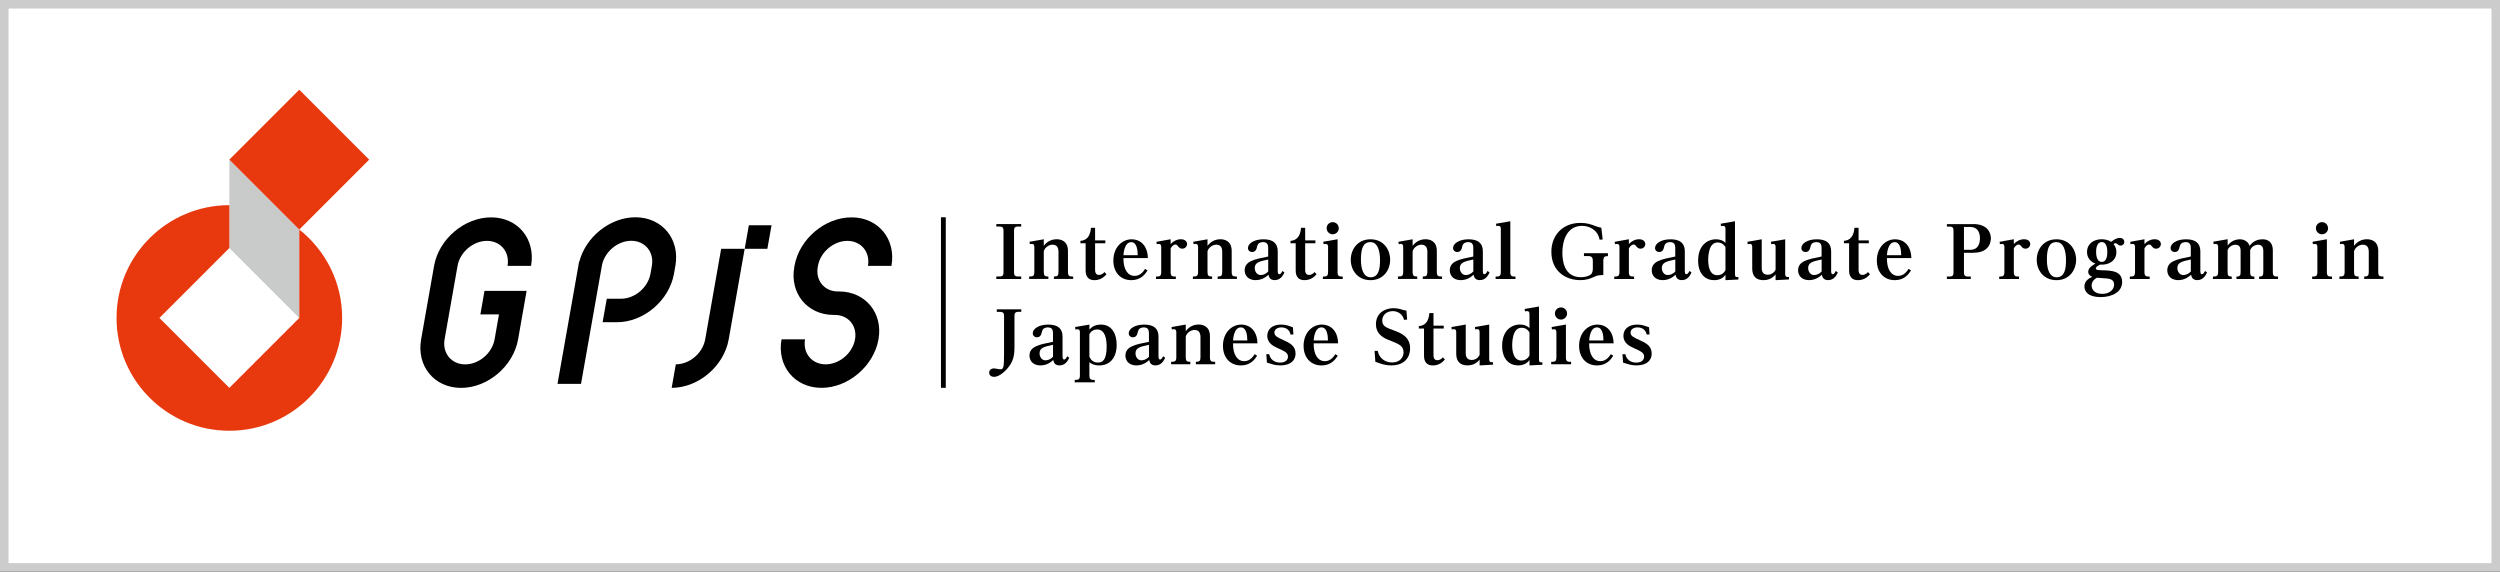 <?xml version="1.0" encoding="UTF-8"?><svg id="b" xmlns="http://www.w3.org/2000/svg" width="586" height="134" viewBox="0 0 586 134"><rect x="0" y="0" width="586" height="134" fill="#333333" stroke="none"/><g id="c"><rect x="1" y="1" width="584" height="132" fill="#fff" stroke="#ccc" stroke-miterlimit="10" stroke-width="2"/><path d="M239.37,52.52v.58h-.75c-.87,0-.93.45-.93,1.05v9.59c0,.62.05,1.07.93,1.07h.75v.58h-5.83v-.58h.75c.92,0,.93-.52.93-1.07v-9.59c0-.53-.02-1.05-.93-1.05h-.75v-.58h5.83Z"/><path d="M244.65,57.65c.58-.8,1.57-1.57,3.03-1.57.8,0,2.65.27,2.65,2.73v4.91c0,.98.28,1.1,1.22,1.1v.57h-4.51v-.57c.87,0,1.07-.22,1.07-1.1v-4.75c0-1.42-.87-1.62-1.37-1.62-1,0-1.9.78-2.08,1.57v4.8c0,.9.22,1.1,1.08,1.1v.57h-4.51v-.57c.92,0,1.22-.12,1.22-1.1v-5.85c0-.18-.02-.7-.57-.7-.17,0-.32.03-.48.07l-.07-.57,3.33-.58v1.55Z"/><path d="M256.69,53.39v2.96h2.4v.67h-2.4v6.25c0,.27,0,1.17.9,1.17.67,0,1.08-.43,1.3-.67l.47.5c-.28.33-1.15,1.4-2.81,1.4-2.08,0-2.08-1.8-2.08-2.32v-6.33h-1.22v-.57c.57-.05,2.25-.18,2.47-3.06h.98Z"/><path d="M268.98,63.4c-.55.87-1.57,2.27-3.8,2.27-2.57,0-4.21-1.88-4.21-4.6,0-3,1.97-4.98,4.31-4.98,1.82,0,3.7,1.25,3.78,4.4h-5.73c-.02,2.66,1,4.18,2.63,4.18,1.42,0,2.16-1.2,2.45-1.65l.57.38ZM266.68,59.82c0-1.08-.17-3.06-1.52-3.06-1.7,0-1.82,2.96-1.82,3.06h3.33Z"/><path d="M274.4,63.73c0,1,.3,1.1,1.22,1.1v.57h-4.65v-.57c.92,0,1.22-.12,1.22-1.1v-5.85c0-.18,0-.7-.55-.7-.18,0-.32.02-.5.05l-.07-.55,3.33-.6v1.12c.65-.7,1.5-1.12,2.4-1.12,1.05,0,1.45.62,1.45,1.13s-.42,1.08-1.13,1.08c-.53,0-.73-.25-1.12-.72-.05-.07-.2-.25-.48-.25-.55,0-.97.6-1.12.93v5.46Z"/><path d="M283.03,57.65c.58-.8,1.57-1.57,3.03-1.57.8,0,2.65.27,2.65,2.73v4.91c0,.98.28,1.1,1.22,1.1v.57h-4.51v-.57c.87,0,1.07-.22,1.07-1.1v-4.75c0-1.42-.87-1.62-1.37-1.62-1,0-1.9.78-2.08,1.57v4.8c0,.9.22,1.1,1.08,1.1v.57h-4.51v-.57c.92,0,1.22-.12,1.22-1.1v-5.85c0-.18-.02-.7-.57-.7-.17,0-.32.03-.48.07l-.07-.57,3.33-.58v1.55Z"/><path d="M297.27,58.38c0-.85-.08-1.63-1.2-1.63-.32,0-1.17.05-1.38.95-.15.65-.32,1.37-1.2,1.37-.57,0-.97-.42-.97-.93,0-1.05,1.4-2.05,3.63-2.05s3.35.92,3.35,2.81v4.58c0,.53.08.8.37.8.33,0,.58-.47.72-.77l.48.35c-.25.53-.82,1.8-2.27,1.8-1.2,0-1.38-.82-1.47-1.27-.47.43-1.45,1.27-3,1.27-2.08,0-2.58-1.45-2.58-2.28,0-2.17,2.23-2.6,5.51-3.25v-1.75ZM297.27,60.83c-2.03.43-3.16.67-3.16,2.02,0,.65.42,1.62,1.38,1.62.42,0,1.15-.13,1.78-.85v-2.78Z"/><path d="M305.93,53.39v2.96h2.4v.67h-2.4v6.25c0,.27,0,1.17.9,1.17.67,0,1.08-.43,1.3-.67l.47.5c-.28.33-1.15,1.4-2.81,1.4-2.08,0-2.08-1.8-2.08-2.32v-6.33h-1.22v-.57c.57-.05,2.25-.18,2.47-3.06h.98Z"/><path d="M313.52,63.73c0,.98.3,1.1,1.22,1.1v.57h-4.66v-.57c.92,0,1.22-.12,1.22-1.1v-5.85c0-.18,0-.7-.55-.7-.17,0-.3.02-.5.05l-.07-.57,3.35-.58v7.64ZM313.81,53.49c.02.78-.65,1.43-1.43,1.43s-1.42-.65-1.42-1.43.63-1.42,1.42-1.42,1.42.63,1.43,1.42Z"/><path d="M321.25,56.09c3.1,0,4.6,2.46,4.6,4.8s-1.52,4.78-4.6,4.78-4.63-2.4-4.63-4.78,1.55-4.8,4.63-4.8ZM321.25,65c1.93,0,2.23-1.98,2.23-4,0-2.45-.67-4.25-2.25-4.25-1.67,0-2.23,1.43-2.23,4.13,0,2.37.7,4.11,2.25,4.11Z"/><path d="M331.11,57.65c.58-.8,1.57-1.57,3.03-1.57.8,0,2.65.27,2.65,2.73v4.91c0,.98.28,1.1,1.22,1.1v.57h-4.51v-.57c.87,0,1.07-.22,1.07-1.1v-4.75c0-1.42-.87-1.62-1.37-1.62-1,0-1.9.78-2.08,1.57v4.8c0,.9.22,1.1,1.08,1.1v.57h-4.51v-.57c.92,0,1.22-.12,1.22-1.1v-5.85c0-.18-.02-.7-.57-.7-.17,0-.32.03-.48.07l-.07-.57,3.33-.58v1.55Z"/><path d="M345.35,58.38c0-.85-.08-1.63-1.2-1.63-.32,0-1.17.05-1.38.95-.15.65-.32,1.37-1.2,1.37-.57,0-.97-.42-.97-.93,0-1.05,1.4-2.05,3.63-2.05s3.35.92,3.35,2.81v4.58c0,.53.08.8.37.8.33,0,.58-.47.72-.77l.48.35c-.25.53-.82,1.8-2.27,1.8-1.2,0-1.38-.82-1.47-1.27-.47.43-1.45,1.27-3,1.27-2.08,0-2.58-1.45-2.58-2.28,0-2.17,2.23-2.6,5.51-3.25v-1.75ZM345.35,60.83c-2.03.43-3.16.67-3.16,2.02,0,.65.42,1.62,1.38,1.62.42,0,1.15-.13,1.78-.85v-2.78Z"/><path d="M354.01,63.73c0,.98.3,1.1,1.22,1.1v.57h-4.66v-.57c.92,0,1.22-.1,1.22-1.1v-10.09c0-.22,0-.7-.57-.7-.17,0-.32.03-.48.07l-.07-.57,3.35-.58v11.88Z"/><path d="M371.29,59.35h5.61v.68c-.78,0-1.08.17-1.08,1.17v3.25c-.83.05-1.35.08-1.9.33-1.13.52-1.95.88-3.53.88-3.35,0-6.75-2.05-6.75-6.65,0-3.88,2.68-6.76,6.78-6.76,1.63,0,2.51.33,3.8.83.43.17.88.25,1.13.3l.32,2.75-.72.07c-.48-2.55-2.71-3.26-4.1-3.26-3.55,0-4.63,3.41-4.63,6.31,0,2.07.5,5.73,4.36,5.73,1.05,0,2.05-.32,2.45-.78.25-.3.33-.85.33-1.15v-1.85c0-.62-.12-1.17-1-1.17h-1.08v-.68Z"/><path d="M381.81,63.73c0,1,.3,1.1,1.22,1.1v.57h-4.65v-.57c.92,0,1.22-.12,1.22-1.1v-5.85c0-.18,0-.7-.55-.7-.18,0-.32.02-.5.05l-.07-.55,3.33-.6v1.12c.65-.7,1.5-1.12,2.4-1.12,1.05,0,1.45.62,1.45,1.13s-.42,1.08-1.13,1.08c-.53,0-.73-.25-1.12-.72-.05-.07-.2-.25-.48-.25-.55,0-.97.6-1.12.93v5.46Z"/><path d="M392.69,58.38c0-.85-.08-1.63-1.2-1.63-.32,0-1.17.05-1.38.95-.15.65-.32,1.37-1.2,1.37-.57,0-.97-.42-.97-.93,0-1.05,1.4-2.05,3.63-2.05s3.35.92,3.35,2.81v4.58c0,.53.08.8.37.8.33,0,.58-.47.72-.77l.48.35c-.25.53-.82,1.8-2.27,1.8-1.2,0-1.38-.82-1.47-1.27-.47.43-1.45,1.27-3,1.27-2.08,0-2.58-1.45-2.58-2.28,0-2.17,2.23-2.6,5.51-3.25v-1.75ZM392.69,60.83c-2.03.43-3.16.67-3.16,2.02,0,.65.42,1.62,1.38,1.62.42,0,1.15-.13,1.78-.85v-2.78Z"/><path d="M406.68,51.86v12.39c0,.67.2.73.8.7v.57l-3.03.15v-1.27c-.85,1.27-2.37,1.27-2.66,1.27-2.02,0-3.75-1.43-3.75-4.58,0-3.53,2.12-5,4.18-5,.23,0,1.47,0,2.23.85v-3.3c0-.18,0-.7-.55-.7-.17,0-.3.02-.5.07l-.07-.57,3.35-.58ZM404.45,57.92c-.25-.37-.72-1.08-1.85-1.08-.85,0-1.33.52-1.58.97-.55,1.02-.62,2.45-.62,3.05,0,1.27.2,3.66,2.17,3.66.52,0,1.4-.23,1.88-1.2v-5.4Z"/><path d="M412.95,56.09v6.68c0,.38,0,1.63,1.4,1.63,1.15,0,1.73-.9,1.85-1.2v-5.31c0-.18,0-.72-.53-.72-.15,0-.28.03-.5.07l-.07-.57,3.35-.58v8.06c0,.6.12.83.88.78v.57l-3.13.17v-1.35c-.83,1.05-1.95,1.35-2.83,1.35-1.68,0-2.65-.88-2.65-2.73v-5.05c0-.18,0-.72-.53-.72-.17,0-.28.03-.52.07l-.07-.57,3.35-.58Z"/><path d="M426.99,58.38c0-.85-.08-1.63-1.2-1.63-.32,0-1.17.05-1.38.95-.15.65-.32,1.37-1.2,1.37-.57,0-.97-.42-.97-.93,0-1.05,1.4-2.05,3.63-2.05s3.35.92,3.35,2.81v4.58c0,.53.08.8.37.8.33,0,.58-.47.72-.77l.48.35c-.25.53-.82,1.8-2.27,1.8-1.2,0-1.38-.82-1.47-1.27-.47.43-1.45,1.27-3,1.27-2.08,0-2.58-1.45-2.58-2.28,0-2.17,2.23-2.6,5.51-3.25v-1.75ZM426.99,60.83c-2.03.43-3.16.67-3.16,2.02,0,.65.42,1.62,1.38,1.62.42,0,1.15-.13,1.78-.85v-2.78Z"/><path d="M435.65,53.39v2.96h2.4v.67h-2.4v6.25c0,.27,0,1.17.9,1.17.67,0,1.08-.43,1.3-.67l.47.5c-.28.33-1.15,1.4-2.81,1.4-2.08,0-2.08-1.8-2.08-2.32v-6.33h-1.22v-.57c.57-.05,2.25-.18,2.47-3.06h.98Z"/><path d="M447.94,63.4c-.55.87-1.57,2.27-3.8,2.27-2.57,0-4.21-1.88-4.21-4.6,0-3,1.97-4.98,4.31-4.98,1.82,0,3.7,1.25,3.78,4.4h-5.73c-.02,2.66,1,4.18,2.63,4.18,1.42,0,2.16-1.2,2.45-1.65l.57.38ZM445.64,59.82c0-1.08-.17-3.06-1.52-3.06-1.7,0-1.82,2.96-1.82,3.06h3.33Z"/><path d="M462.53,52.52c3.35,0,4.13,2.05,4.13,3.33,0,.73-.25,3.4-4.13,3.4h-2.18v4.5c0,.57.03,1.07.95,1.07h.65v.58h-5.6v-.58h.62c.88,0,.93-.47.93-1.07v-9.59c0-.57-.03-1.05-.93-1.05h-.62v-.58h6.18ZM460.35,53.2v5.36h1.43c2.02,0,2.32-1.65,2.32-2.73,0-.65-.12-2.63-2.32-2.63h-1.43Z"/><path d="M472.04,63.73c0,1,.3,1.1,1.22,1.1v.57h-4.65v-.57c.92,0,1.22-.12,1.22-1.1v-5.85c0-.18,0-.7-.55-.7-.18,0-.32.02-.5.05l-.07-.55,3.33-.6v1.12c.65-.7,1.5-1.12,2.4-1.12,1.05,0,1.45.62,1.45,1.13s-.42,1.08-1.13,1.08c-.53,0-.73-.25-1.12-.72-.05-.07-.2-.25-.48-.25-.55,0-.97.6-1.12.93v5.46Z"/><path d="M482.04,56.09c3.1,0,4.6,2.46,4.6,4.8s-1.52,4.78-4.6,4.78-4.63-2.4-4.63-4.78,1.55-4.8,4.63-4.8ZM482.04,65c1.93,0,2.23-1.98,2.23-4,0-2.45-.67-4.25-2.25-4.25-1.67,0-2.23,1.43-2.23,4.13,0,2.37.7,4.11,2.25,4.11Z"/><path d="M488.58,67.16c0-1.43,1.32-2.05,1.85-2.27-.95-.37-.95-1.05-.95-1.18,0-.98,1.13-1.6,1.7-1.92-1.98-.73-1.98-2.4-1.98-2.73,0-1.95,1.62-2.98,3.41-2.98.62,0,1.57.13,2.25.62.2-.18,1.08-.93,2.05-.93.75,0,1.03.55,1.03.95,0,.52-.42.85-.87.85-.37,0-.62-.22-.73-.33-.2-.17-.3-.23-.45-.23-.22,0-.4.13-.48.2.6.7.67,1.47.67,1.87,0,1.92-1.62,3.1-3.8,2.95-.48.22-1.02.53-1.02.88,0,.4.6.42,1.62.45,2,.05,4.55.13,4.55,2.75,0,2.33-2.37,3.53-5.01,3.53-3.15,0-3.83-1.48-3.83-2.46ZM490.28,66.93c0,.78.53,1.95,2.52,1.95,1.47,0,2.75-.85,2.75-2.18,0-1.15-.92-1.33-1.73-1.43-.33-.03-1.95-.13-2.32-.17-.48.3-1.22.78-1.22,1.83ZM493.95,59.07c0-.4,0-2.33-1.3-2.33-.83,0-1.32.85-1.32,2.23,0,.47,0,2.42,1.32,2.42s1.3-1.93,1.3-2.32Z"/><path d="M502.66,63.73c0,1,.3,1.1,1.22,1.1v.57h-4.65v-.57c.92,0,1.22-.12,1.22-1.1v-5.85c0-.18,0-.7-.55-.7-.18,0-.32.02-.5.05l-.07-.55,3.33-.6v1.12c.65-.7,1.5-1.12,2.4-1.12,1.05,0,1.45.62,1.45,1.13s-.42,1.08-1.13,1.08c-.53,0-.73-.25-1.12-.72-.05-.07-.2-.25-.48-.25-.55,0-.97.6-1.12.93v5.46Z"/><path d="M513.53,58.38c0-.85-.08-1.63-1.2-1.63-.32,0-1.17.05-1.38.95-.15.65-.32,1.37-1.2,1.37-.57,0-.97-.42-.97-.93,0-1.05,1.4-2.05,3.63-2.05s3.35.92,3.35,2.81v4.58c0,.53.08.8.37.8.33,0,.58-.47.72-.77l.48.35c-.25.53-.82,1.8-2.27,1.8-1.2,0-1.38-.82-1.47-1.27-.47.43-1.45,1.27-3,1.27-2.08,0-2.58-1.45-2.58-2.28,0-2.17,2.23-2.6,5.51-3.25v-1.75ZM513.53,60.83c-2.03.43-3.16.67-3.16,2.02,0,.65.42,1.62,1.38,1.62.42,0,1.15-.13,1.78-.85v-2.78Z"/><path d="M522.16,57.57c.62-.9,1.72-1.48,2.88-1.48s2.03.7,2.25,1.55c.27-.35,1.18-1.55,3.01-1.55,2.05,0,2.45,1.48,2.45,2.58v5.06c0,.98.28,1.1,1.22,1.1v.57h-4.43v-.57c.83,0,.98-.28.98-1.1v-4.9c0-.48-.08-1.47-1.23-1.47-.65,0-1.58.43-1.85,1.32v5.05c0,.8.13,1.1.98,1.1v.57h-4.2v-.57c.85,0,.98-.3.98-1.1v-4.9c0-.35,0-1.47-1.2-1.47-.8,0-1.67.58-1.85,1.33v5.03c0,.82.12,1.1.97,1.1v.57h-4.41v-.57c.92,0,1.22-.12,1.22-1.1v-5.85c0-.42-.1-.7-.6-.7-.18,0-.32.03-.45.05l-.07-.57,3.35-.58v1.48Z"/><path d="M545.41,63.73c0,.98.3,1.1,1.22,1.1v.57h-4.66v-.57c.92,0,1.22-.12,1.22-1.1v-5.85c0-.18,0-.7-.55-.7-.17,0-.3.02-.5.05l-.07-.57,3.35-.58v7.64ZM545.7,53.49c.02.78-.65,1.43-1.43,1.43s-1.42-.65-1.42-1.43.63-1.42,1.42-1.42,1.42.63,1.43,1.42Z"/><path d="M551.78,57.65c.58-.8,1.57-1.57,3.03-1.57.8,0,2.65.27,2.65,2.73v4.91c0,.98.28,1.1,1.22,1.1v.57h-4.51v-.57c.87,0,1.07-.22,1.07-1.1v-4.75c0-1.42-.87-1.62-1.37-1.62-1,0-1.9.78-2.08,1.57v4.8c0,.9.22,1.1,1.08,1.1v.57h-4.51v-.57c.92,0,1.22-.12,1.22-1.1v-5.85c0-.18-.02-.7-.57-.7-.17,0-.32.03-.48.07l-.07-.57,3.33-.58v1.55Z"/><path d="M233.64,72.51h5.75v.58h-.65c-.88,0-.95.45-.95,1.05v7.16c0,1.87-.2,3.38-1.6,5.01-.28.33-1.75,2.02-3.18,2.02-.92,0-1.15-.62-1.15-1,0-.55.45-.98,1.17-.98.23,0,1.22.22,1.42.22.78,0,.9-.37.9-3.83v-8.59c0-.57-.05-1.05-.95-1.05h-.75v-.58Z"/><path d="M246.83,78.37c0-.85-.08-1.63-1.2-1.63-.32,0-1.17.05-1.38.95-.15.65-.32,1.37-1.2,1.37-.57,0-.97-.42-.97-.93,0-1.05,1.4-2.05,3.63-2.05s3.35.92,3.35,2.81v4.58c0,.53.08.8.37.8.33,0,.58-.47.72-.77l.48.35c-.25.53-.82,1.8-2.27,1.8-1.2,0-1.38-.82-1.47-1.27-.47.43-1.45,1.27-3,1.27-2.08,0-2.58-1.45-2.58-2.28,0-2.17,2.23-2.6,5.51-3.25v-1.75ZM246.83,80.82c-2.03.43-3.16.67-3.16,2.02,0,.65.42,1.62,1.38,1.62.42,0,1.15-.13,1.78-.85v-2.78Z"/><path d="M255.36,87.97c0,.58.05,1.08.97,1.08h.28v.57h-4.7v-.57c.93,0,1.22-.12,1.22-1.08v-10.09c0-.2,0-.7-.57-.7-.17,0-.32.02-.48.05l-.07-.57,3.35-.58v1.2c.25-.3.97-1.2,2.68-1.2,2.75,0,3.71,2.43,3.71,4.73,0,3.25-1.78,4.85-4.08,4.85-1.37,0-2.07-.55-2.32-.75v3.06ZM255.36,83.6c.48,1.18,1.4,1.38,1.98,1.38,1.12,0,2.06-.6,2.06-3.73,0-1.72-.33-4.03-2.23-4.03-.6,0-1.43.3-1.82,1.15v5.23Z"/><path d="M269.32,78.37c0-.85-.08-1.63-1.2-1.63-.32,0-1.17.05-1.38.95-.15.65-.32,1.37-1.2,1.37-.57,0-.97-.42-.97-.93,0-1.05,1.4-2.05,3.63-2.05s3.35.92,3.35,2.81v4.58c0,.53.08.8.37.8.33,0,.58-.47.72-.77l.48.35c-.25.53-.82,1.8-2.27,1.8-1.2,0-1.38-.82-1.47-1.27-.47.43-1.45,1.27-3,1.27-2.08,0-2.58-1.45-2.58-2.28,0-2.17,2.23-2.6,5.51-3.25v-1.75ZM269.32,80.82c-2.03.43-3.16.67-3.16,2.02,0,.65.42,1.62,1.38,1.62.42,0,1.15-.13,1.78-.85v-2.78Z"/><path d="M277.93,77.64c.58-.8,1.57-1.57,3.03-1.57.8,0,2.65.27,2.65,2.73v4.91c0,.98.28,1.1,1.22,1.1v.57h-4.51v-.57c.87,0,1.07-.22,1.07-1.1v-4.75c0-1.42-.87-1.62-1.37-1.62-1,0-1.9.78-2.08,1.57v4.8c0,.9.22,1.1,1.08,1.1v.57h-4.51v-.57c.92,0,1.22-.12,1.22-1.1v-5.85c0-.18-.02-.7-.57-.7-.17,0-.32.03-.48.07l-.07-.57,3.33-.58v1.55Z"/><path d="M294.67,83.39c-.55.87-1.57,2.27-3.8,2.27-2.57,0-4.21-1.88-4.21-4.6,0-3,1.97-4.98,4.31-4.98,1.82,0,3.7,1.25,3.78,4.4h-5.73c-.02,2.66,1,4.18,2.63,4.18,1.42,0,2.16-1.2,2.45-1.65l.57.38ZM292.37,79.8c0-1.08-.17-3.06-1.52-3.06-1.7,0-1.82,2.96-1.82,3.06h3.33Z"/><path d="M296.82,83.02h.68c.45,1.97,2.2,1.97,2.58,1.97,1.23,0,1.82-.65,1.82-1.38,0-.92-.73-1.25-2.27-1.95-1.08-.48-2.58-1.18-2.58-2.95,0-1.47,1.1-2.63,3.25-2.63.52,0,1.07.07,1.72.28.1.03.97.33,1.03.35l.13,1.68-.68.03c-.2-1.08-1.05-1.68-2.15-1.68-.82,0-1.63.4-1.63,1.22s.78,1.15,2.2,1.8c1.32.6,2.76,1.27,2.76,3.13,0,1.47-1.03,2.76-3.56,2.76-.65,0-1.25-.08-1.88-.27-.22-.07-1.08-.33-1.27-.38l-.15-1.98Z"/><path d="M313.57,83.39c-.55.87-1.57,2.27-3.8,2.27-2.57,0-4.21-1.88-4.21-4.6,0-3,1.97-4.98,4.31-4.98,1.82,0,3.7,1.25,3.78,4.4h-5.73c-.02,2.66,1,4.18,2.63,4.18,1.42,0,2.16-1.2,2.45-1.65l.57.38ZM311.27,79.8c0-1.08-.17-3.06-1.52-3.06-1.7,0-1.82,2.96-1.82,3.06h3.33Z"/><path d="M322.2,82.25h.73c.4,1.87,1.87,2.71,3.38,2.71,1.87,0,2.68-1.23,2.68-2.35,0-1.57-1.02-1.95-3.51-2.93-1.62-.63-2.96-1.63-2.96-3.68,0-2.58,2.05-3.76,4.08-3.76.9,0,1.57.18,2.33.42.27.08.53.12.73.13l.18,2.12-.73.07c-.32-1.4-1.5-2.05-2.66-2.05-1.47,0-2.45.97-2.45,2.16,0,1.37.9,1.7,2.73,2.37,1.7.63,3.8,1.47,3.8,4.23,0,1.75-1.03,3.96-4.4,3.96-.52,0-1.45-.05-2.53-.42-.33-.12-.87-.32-1.22-.43l-.18-2.55Z"/><path d="M336.01,73.38v2.96h2.4v.67h-2.4v6.25c0,.27,0,1.17.9,1.17.67,0,1.08-.43,1.3-.67l.47.5c-.28.33-1.15,1.4-2.81,1.4-2.08,0-2.08-1.8-2.08-2.32v-6.33h-1.22v-.57c.57-.05,2.25-.18,2.47-3.06h.98Z"/><path d="M343.57,76.07v6.68c0,.38,0,1.63,1.4,1.63,1.15,0,1.73-.9,1.85-1.2v-5.31c0-.18,0-.72-.53-.72-.15,0-.28.03-.5.07l-.07-.57,3.35-.58v8.06c0,.6.12.83.88.78v.57l-3.13.17v-1.35c-.83,1.05-1.95,1.35-2.83,1.35-1.68,0-2.65-.88-2.65-2.73v-5.05c0-.18,0-.72-.53-.72-.17,0-.28.03-.52.07l-.07-.57,3.35-.58Z"/><path d="M360.74,71.84v12.39c0,.67.2.73.8.7v.57l-3.03.15v-1.27c-.85,1.27-2.37,1.27-2.66,1.27-2.02,0-3.75-1.43-3.75-4.58,0-3.53,2.12-5,4.18-5,.23,0,1.47,0,2.23.85v-3.3c0-.18,0-.7-.55-.7-.17,0-.3.02-.5.07l-.07-.57,3.35-.58ZM358.51,77.91c-.25-.37-.72-1.08-1.85-1.08-.85,0-1.33.52-1.58.97-.55,1.02-.62,2.45-.62,3.05,0,1.27.2,3.66,2.17,3.66.52,0,1.4-.23,1.88-1.2v-5.4Z"/><path d="M367.04,83.72c0,.98.3,1.1,1.22,1.1v.57h-4.66v-.57c.92,0,1.22-.12,1.22-1.1v-5.85c0-.18,0-.7-.55-.7-.17,0-.3.02-.5.05l-.07-.57,3.35-.58v7.64ZM367.32,73.48c.02.78-.65,1.43-1.43,1.43s-1.42-.65-1.42-1.43.63-1.42,1.42-1.42,1.42.63,1.43,1.42Z"/><path d="M378.15,83.39c-.55.87-1.57,2.27-3.8,2.27-2.57,0-4.21-1.88-4.21-4.6,0-3,1.97-4.98,4.31-4.98,1.82,0,3.7,1.25,3.78,4.4h-5.73c-.02,2.66,1,4.18,2.63,4.18,1.42,0,2.16-1.2,2.45-1.65l.57.38ZM375.85,79.8c0-1.08-.17-3.06-1.52-3.06-1.7,0-1.82,2.96-1.82,3.06h3.33Z"/><path d="M380.3,83.02h.68c.45,1.97,2.2,1.97,2.58,1.97,1.23,0,1.82-.65,1.82-1.38,0-.92-.73-1.25-2.27-1.95-1.08-.48-2.58-1.18-2.58-2.95,0-1.47,1.1-2.63,3.25-2.63.52,0,1.07.07,1.72.28.1.03.97.33,1.03.35l.13,1.68-.68.03c-.2-1.08-1.05-1.68-2.15-1.68-.82,0-1.63.4-1.63,1.22s.78,1.15,2.2,1.8c1.32.6,2.76,1.27,2.76,3.13,0,1.47-1.03,2.76-3.56,2.76-.65,0-1.25-.08-1.88-.27-.22-.07-1.08-.33-1.27-.38l-.15-1.98Z"/><polygon points="53.76 58.15 53.76 37.41 70.15 53.8 70.15 74.54 53.76 58.15" fill="#c9caca"/><rect x="58.56" y="25.82" width="23.18" height="23.18" transform="translate(-5.91 60.57) rotate(-45)" fill="#e8380d"/><path d="M70.15,53.8v20.73h0s-16.39,16.39-16.39,16.39l-16.39-16.39,16.39-16.39v-10.05c-14.6,0-26.44,11.84-26.44,26.44s11.84,26.44,26.44,26.44,26.44-11.84,26.44-26.44c0-8.41-3.93-15.89-10.05-20.73Z" fill="#e8380d"/><path d="M115.12,50.95c-6.27,0-12.27,5.1-13.37,11.37l-3.04,17.23c-1.11,6.27,3.1,11.37,9.36,11.37s12.27-5.1,13.37-11.37l2-11.37h-9.87l-.97,5.51h4.36l-1.03,5.86c-.57,3.23-3.66,5.86-6.89,5.86s-5.39-2.63-4.83-5.86l3.04-17.23c.57-3.23,3.66-5.86,6.89-5.86s5.39,2.63,4.83,5.86h5.51c1.11-6.27-3.09-11.37-9.36-11.37Z"/><path d="M148.94,50.93c-5.95,0-11.66,4.6-13.16,10.44h-.05l-.16.93s0,0,0,0l-.87,4.95-4.02,22.73h5.51l4.89-27.68c.57-3.23,3.66-5.86,6.89-5.86s5.39,2.63,4.83,5.86l-.33,1.86c-.57,3.23-3.66,5.86-6.89,5.86h-3.35l-.98,5.51h3.36c6.27,0,12.27-5.1,13.37-11.37l.33-1.86c1.11-6.27-3.1-11.37-9.36-11.37Z"/><path d="M165.3,79.54c-.57,3.23-3.66,5.86-6.89,5.86l-.97,5.51c6.27,0,12.27-5.1,13.37-11.37l3.74-21.22h-5.51l-3.74,21.22Z"/><polygon points="180.85 52.81 175.53 52.81 174.56 58.32 179.87 58.32 180.85 52.81"/><path d="M208.96,62.32c1.11-6.27-3.09-11.37-9.36-11.37s-12.27,5.1-13.37,11.37l-.05.28c-1.08,6.14,3.02,11.17,9.16,11.22h.42c3.12.03,5.21,2.59,4.66,5.72-.57,3.23-3.66,5.86-6.89,5.86s-5.39-2.63-4.83-5.86h-5.51c-1.11,6.27,3.1,11.37,9.36,11.37s12.27-5.1,13.37-11.37c1.08-6.14-3.02-11.17-9.16-11.22h-.42c-3.12-.03-5.21-2.59-4.66-5.72l.05-.28c.57-3.23,3.66-5.86,6.89-5.86s5.39,2.63,4.83,5.86h5.51Z"/><rect x="220.56" y="50.93" width="1.13" height="39.98"/></g></svg>